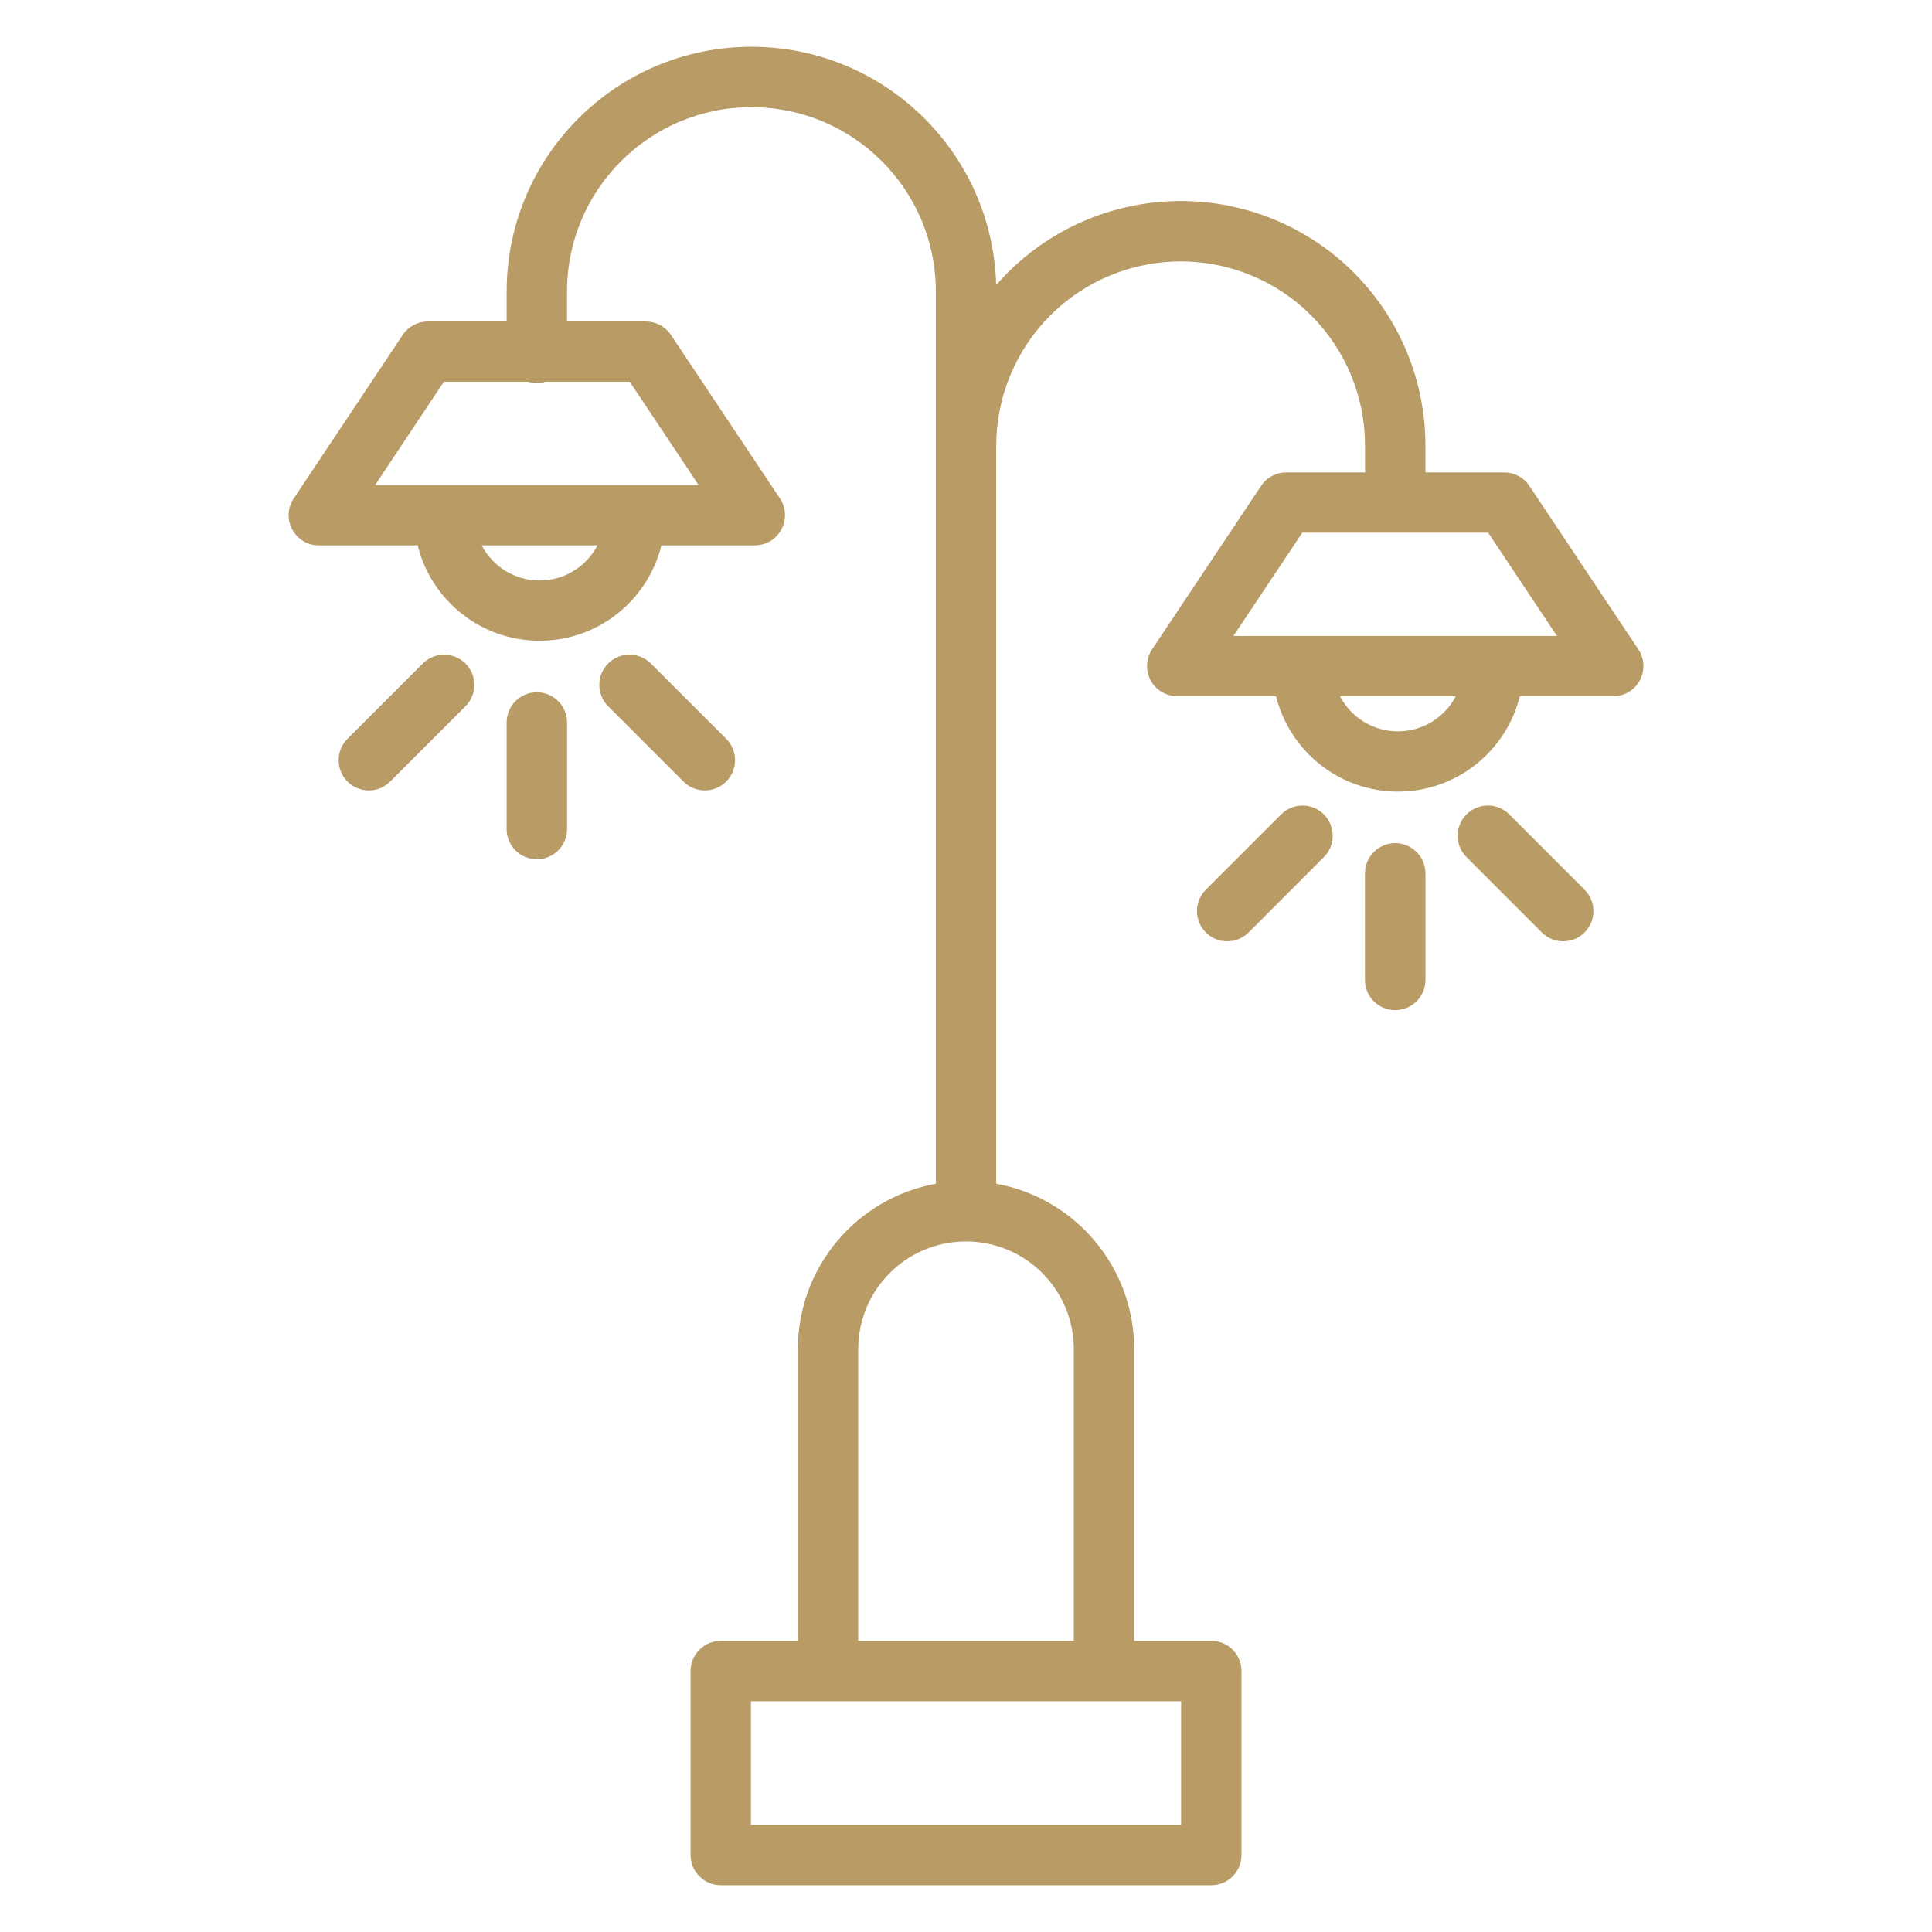 <?xml version="1.0" encoding="UTF-8"?> <svg xmlns="http://www.w3.org/2000/svg" fill="#B99B66" width="100pt" height="100pt" version="1.1" viewBox="0 0 100 100"><path d="m26.223 16.641h-4.082c-0.52 0-1.008 0.262-1.297 0.695l-5.641 8.465c-0.32 0.48-0.352 1.094-0.078 1.602 0.27 0.508 0.797 0.824 1.375 0.824h5.117c0.699 2.832 3.262 4.938 6.309 4.938 3.051 0 5.609-2.106 6.309-4.938h4.836c0.578 0 1.105-0.316 1.375-0.824 0.273-0.508 0.242-1.121-0.074-1.602l-5.644-8.465c-0.289-0.434-0.777-0.695-1.297-0.695h-4.082v-1.551c0-5.269 4.273-9.543 9.543-9.543h0.004c5.269 0 9.543 4.273 9.543 9.543v46.18c-4.062 0.734-7.141 4.289-7.141 8.562v15.098h-3.992c-0.859 0-1.562 0.703-1.562 1.566v9.52c0 0.863 0.703 1.562 1.562 1.562h25.391c0.863 0 1.562-0.699 1.562-1.562v-9.52c0-0.863-0.699-1.566-1.562-1.566h-3.992v-15.098c0-4.273-3.078-7.828-7.141-8.562v-38.188c0-2.535 1.008-4.961 2.797-6.754 1.793-1.793 4.223-2.797 6.758-2.797 2.527 0 4.953 1.004 6.742 2.789 1.789 1.789 2.793 4.215 2.793 6.742v1.391h-4.082c-0.52 0-1.008 0.258-1.297 0.695l-5.644 8.461c-0.316 0.48-0.348 1.094-0.074 1.602 0.27 0.508 0.797 0.824 1.375 0.824h5.117c0.699 2.832 3.258 4.938 6.309 4.938s5.609-2.106 6.309-4.938h4.836c0.578 0 1.105-0.316 1.375-0.824 0.273-0.508 0.242-1.121-0.078-1.602l-5.641-8.461c-0.289-0.438-0.777-0.695-1.297-0.695h-4.082v-1.391c0-3.356-1.332-6.578-3.707-8.949v-0.004c-2.375-2.371-5.594-3.703-8.953-3.703-3.363 0-6.586 1.332-8.965 3.711-0.207 0.207-0.402 0.418-0.594 0.633-0.18-6.836-5.781-12.328-12.664-12.328h-0.004c-6.996 0-12.668 5.672-12.668 12.668zm12.645 71.418h22.266v6.394h-22.266v-6.394zm16.711-3.129v-15.098c0-3.078-2.496-5.574-5.574-5.574h-0.008c-3.078 0-5.574 2.496-5.574 5.574v15.098zm18.203-34.207v-5.516c0-0.863-0.703-1.566-1.566-1.566-0.863 0-1.566 0.703-1.566 1.566v5.516c0 0.863 0.703 1.562 1.566 1.562 0.863 0 1.566-0.699 1.566-1.562zm-7.469-8.57-3.898 3.898c-0.613 0.613-0.613 1.602 0 2.215 0.609 0.609 1.602 0.609 2.211 0l3.898-3.902c0.609-0.609 0.609-1.602 0-2.211-0.609-0.609-1.602-0.609-2.211 0zm15.703 3.898-3.898-3.898c-0.609-0.613-1.602-0.613-2.211 0-0.613 0.609-0.613 1.602 0 2.211l3.898 3.902c0.609 0.609 1.602 0.609 2.211 0 0.613-0.613 0.613-1.605 0-2.215zm-52.664-3.137v-5.516c0-0.863-0.703-1.566-1.566-1.566-0.863 0-1.562 0.703-1.562 1.566v5.516c0 0.863 0.699 1.562 1.562 1.562 0.863 0 1.566-0.699 1.566-1.562zm-7.469-8.57-3.898 3.898c-0.609 0.609-0.609 1.602 0 2.211 0.609 0.613 1.602 0.613 2.211 0l3.898-3.898c0.613-0.609 0.613-1.602 0-2.211-0.609-0.609-1.602-0.609-2.211 0zm15.707 3.898-3.902-3.898c-0.609-0.613-1.602-0.613-2.211 0-0.609 0.609-0.609 1.602 0 2.211l3.898 3.898c0.609 0.613 1.602 0.613 2.215 0 0.609-0.609 0.609-1.602 0-2.211zm37.762-2.207h-5.996c0.566 1.082 1.695 1.82 3 1.82 1.301 0 2.434-0.738 2.996-1.82zm-3.023-8.465c-0.039 0.004-0.078 0.004-0.113 0.004-0.039 0-0.074 0-0.113-0.004h-4.695l-3.566 5.348h16.746l-3.562-5.348zm-41.402 0.656h-5.996c0.562 1.082 1.695 1.82 2.996 1.82 1.305 0 2.434-0.738 3-1.82zm-2.684-8.465c-0.145 0.043-0.297 0.066-0.457 0.066-0.156 0-0.309-0.023-0.453-0.066h-4.356l-3.562 5.348h16.746l-3.566-5.348z" fill-rule="evenodd"></path></svg> 
